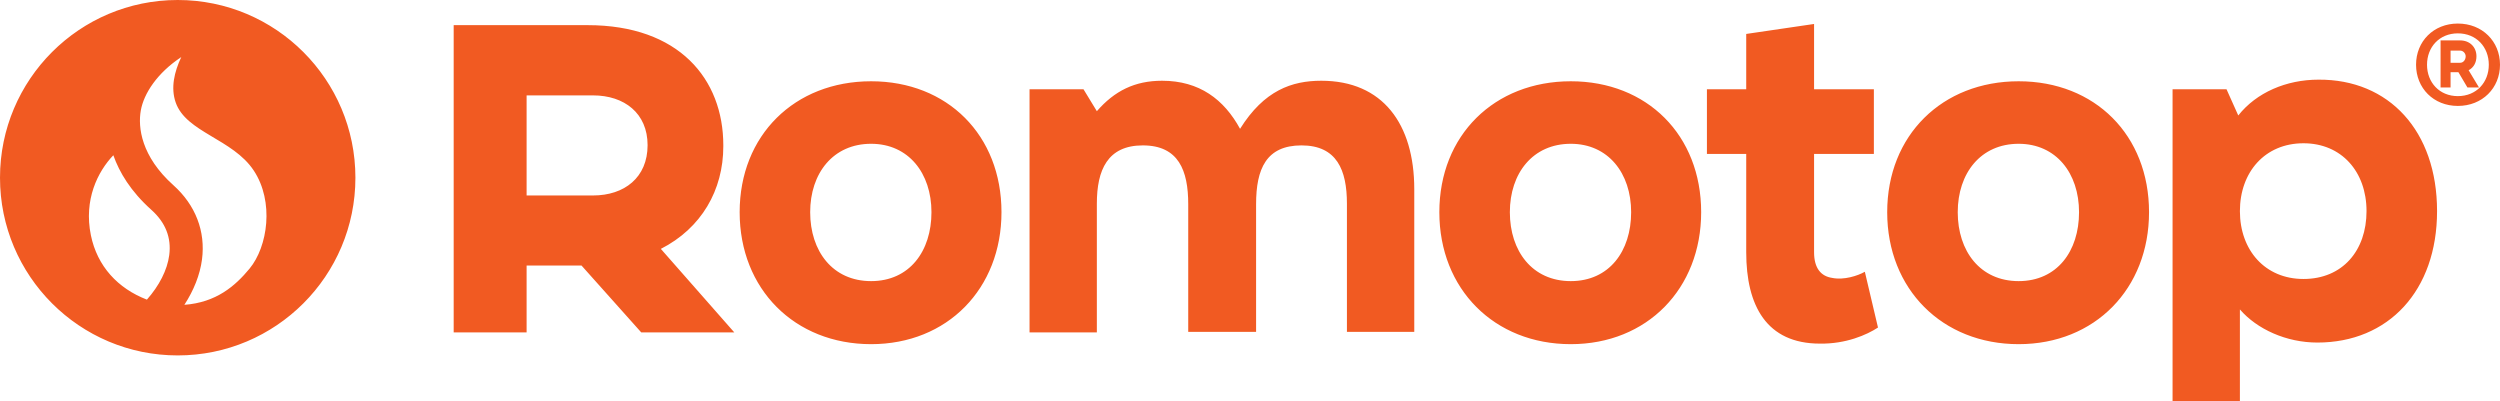 <?xml version="1.0" encoding="utf-8"?>
<!-- Generator: Adobe Illustrator 16.0.0, SVG Export Plug-In . SVG Version: 6.00 Build 0)  -->
<!DOCTYPE svg PUBLIC "-//W3C//DTD SVG 1.1//EN" "http://www.w3.org/Graphics/SVG/1.1/DTD/svg11.dtd">
<svg version="1.1" id="Layer_1" xmlns="http://www.w3.org/2000/svg" xmlns:xlink="http://www.w3.org/1999/xlink" x="0px" y="0px"
	 width="396.887px" height="63.694px" viewBox="0 0 396.887 63.694" enable-background="new 0 0 396.887 63.694"
	 xml:space="preserve">
<g>
	<defs>
		<rect id="SVGID_1_" y="0" width="396.887" height="63.694"/>
	</defs>
	<clipPath id="SVGID_2_">
		<use xlink:href="#SVGID_1_"  overflow="visible"/>
	</clipPath>
	<path clip-path="url(#SVGID_2_)" fill="#F15A22" d="M158.99,33.686c0,12.13-8.57,20.951-20.701,20.951
		c-12.131,0-20.866-8.736-20.866-20.951c0-12.216,8.735-20.783,20.866-20.783C150.42,12.902,158.99,21.469,158.99,33.686
		 M128.619,33.686c0,6.188,3.565,10.943,9.67,10.943c6.109,0,9.585-4.755,9.585-10.943c0-6.194-3.645-10.859-9.585-10.859
		C132.268,22.827,128.619,27.491,128.619,33.686 M224.522,30.037v22.65h-10.691V32.328c0-5.345-1.608-9.246-7.211-9.246
		c-5.598,0-7.21,3.732-7.21,9.331v20.274h-10.773V32.413c0-5.344-1.527-9.331-7.21-9.331c-5.598,0-7.297,3.901-7.297,9.246v20.444
		h-10.686V14.173h8.567l2.119,3.479c2.802-3.223,6.024-4.834,10.35-4.834c5.936,0,9.84,2.969,12.384,7.633
		c3.818-6.107,8.228-7.633,12.898-7.633C219.515,12.818,224.522,19.688,224.522,30.037 M270.068,33.686
		c0,12.13-8.569,20.951-20.7,20.951c-12.132,0-20.865-8.736-20.865-20.951c0-12.216,8.733-20.783,20.865-20.783
		C261.499,12.902,270.068,21.469,270.068,33.686 M239.697,33.686c0,6.188,3.564,10.943,9.671,10.943
		c6.109,0,9.584-4.755,9.584-10.943c0-6.194-3.645-10.859-9.584-10.859C243.346,22.827,239.697,27.491,239.697,33.686
		 M341.17,33.686c0,12.13-8.569,20.951-20.703,20.951c-12.125,0-20.865-8.736-20.865-20.951c0-12.216,8.74-20.783,20.865-20.783
		C332.601,12.902,341.17,21.469,341.17,33.686 M310.8,33.686c0,6.188,3.563,10.943,9.667,10.943c6.11,0,9.591-4.755,9.591-10.943
		c0-6.194-3.649-10.859-9.591-10.859C314.446,22.827,310.8,27.491,310.8,33.686 M386.895,33.516c0,12.639-7.72,20.867-19.002,20.867
		c-4.921,0-9.586-2.119-12.298-5.26v14.571h-10.69V14.173h8.567l1.864,4.159c2.884-3.649,7.636-5.686,12.726-5.686
		C379.256,12.562,386.895,20.79,386.895,33.516 M355.595,33.516c0,6.191,3.979,10.773,10.093,10.773
		c6.191,0,10.009-4.498,10.009-10.773c0-6.278-3.988-10.772-10.009-10.772C359.574,22.744,355.595,27.321,355.595,33.516
		 M396.887,10.277c0,3.705-2.803,6.54-6.694,6.54c-3.862,0-6.633-2.835-6.633-6.54c0-3.704,2.771-6.538,6.633-6.538
		C394.084,3.739,396.887,6.573,396.887,10.277 M395.11,10.277c0-2.802-1.961-4.981-4.918-4.981c-2.928,0-4.89,2.179-4.89,4.981
		c0,2.803,1.962,4.983,4.89,4.983C393.149,15.26,395.11,13.081,395.11,10.277 M391.905,11.151l1.649,2.738h-1.836l-1.433-2.428
		h-1.246v2.428h-1.587V6.418h3.113c1.527,0,2.583,1.057,2.583,2.521C393.149,9.966,392.682,10.746,391.905,11.151 M390.566,9.966
		c0.498,0,0.871-0.466,0.871-1.027c0-0.437-0.373-0.904-0.871-0.904h-1.526v1.931H390.566z M83.601,52.771V42.15h8.713l9.487,10.621
		h14.773l-11.662-13.26c6.437-3.281,9.918-9.312,9.918-16.297v-0.142c0-10.538-7.046-19.08-21.539-19.08h-9.69H72.933h-0.909v48.779
		H83.601z M83.601,15.144h10.545c4.974,0,8.662,2.842,8.662,7.901c0,5.142-3.688,7.987-8.662,7.987H83.601V15.144z M290.879,44.12
		c-1.781-0.257-2.886-1.526-2.886-4.073V24.438h9.493V14.173h-9.493V3.806l-10.772,1.583v8.785h-6.239v10.265h6.239v15.608
		c0,8.483,3.224,14.504,11.706,14.504c4.104,0.063,7.428-1.379,9.213-2.553l-2.088-8.854C294.938,43.785,292.706,44.5,290.879,44.12
		 M56.423,28.215c0,15.578-12.631,28.21-28.211,28.21C12.63,56.426,0,43.793,0,28.215C0,12.631,12.63,0,28.212,0
		C43.792,0,56.423,12.631,56.423,28.215 M40.293,27.085c-3.336-5.054-10.753-6.053-12.407-10.833
		c-0.8-2.312-0.227-4.812,0.892-7.192c-3.818,2.521-5.943,5.783-6.424,8.473c-0.48,2.689,0.067,7.3,5.176,11.873
		c3.513,3.145,5.124,7.33,4.538,11.784c-0.323,2.453-1.309,4.911-2.799,7.202c5.049-0.371,8.063-2.98,10.35-5.747
		C42.514,39.143,43.551,32.021,40.293,27.085 M23.322,47.568c1.94-2.196,3.231-4.676,3.546-7.063
		c0.363-2.762-0.591-5.182-2.837-7.191c-3.288-2.943-5.086-5.964-6.038-8.669c-2.476,2.594-4.719,7.058-3.566,12.698
		C15.437,42.274,18.705,45.789,23.322,47.568"/>
</g>
</svg>
